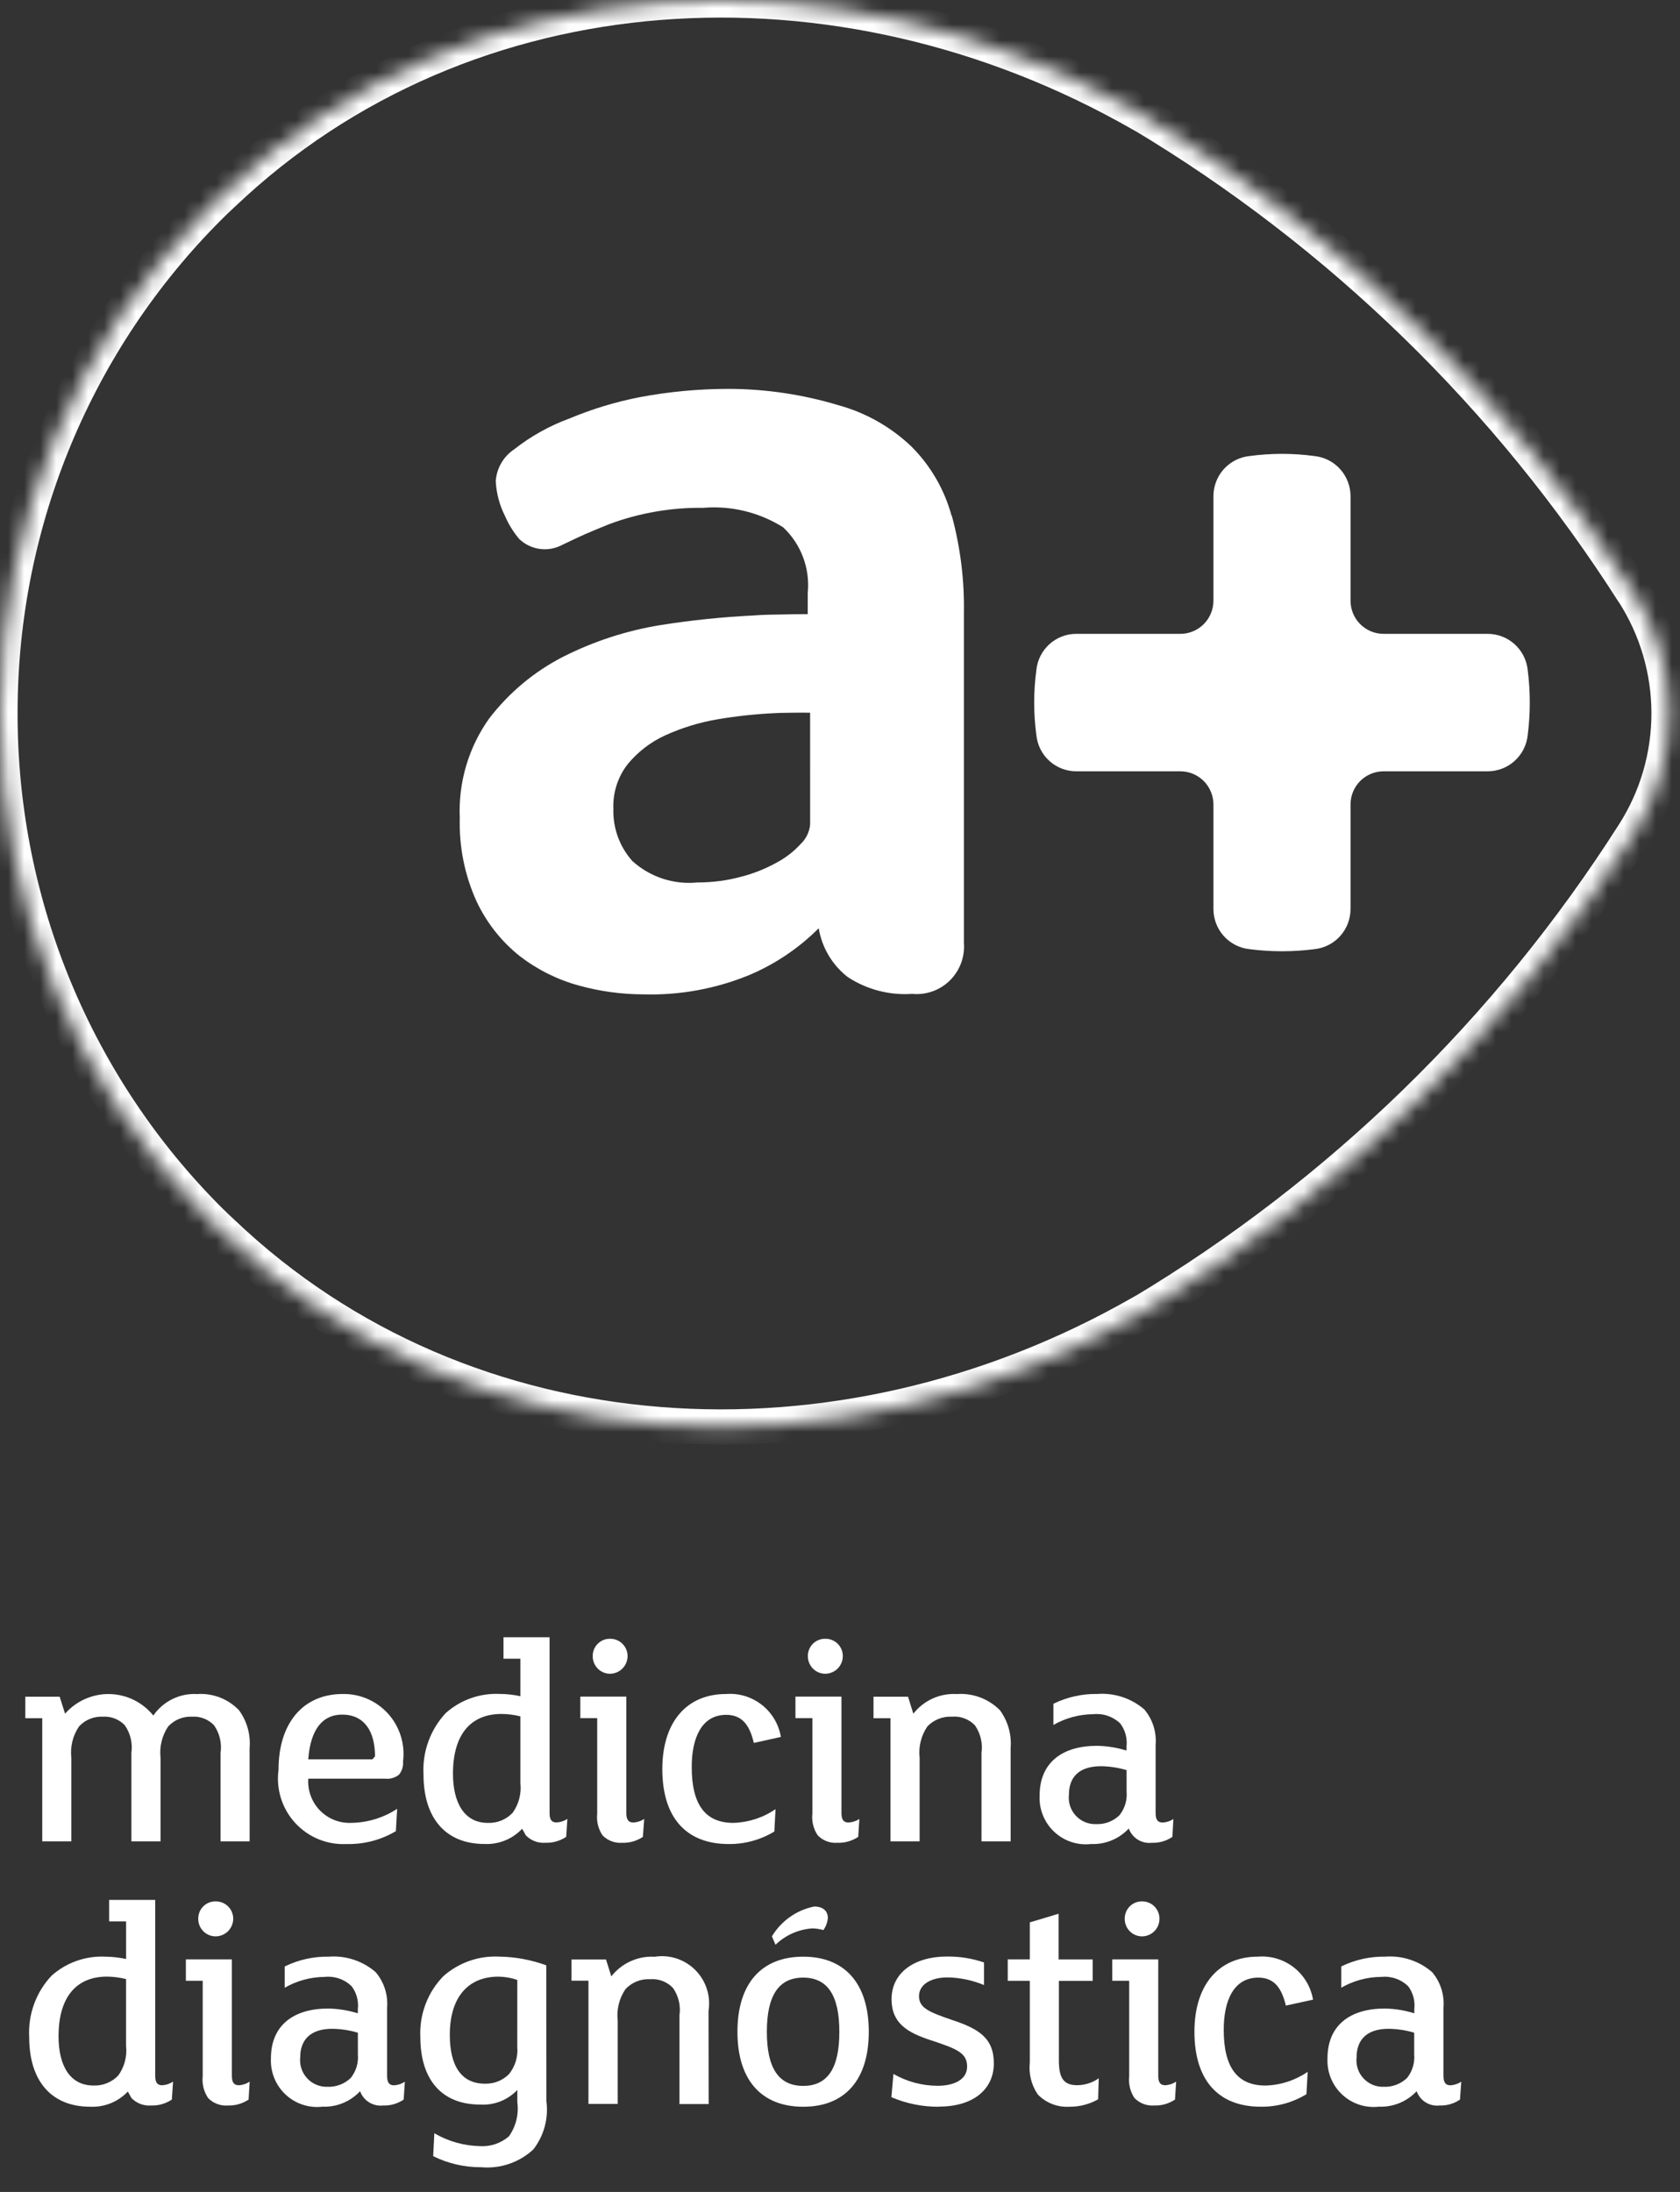 <svg width="105" height="137" viewBox="0 0 105 137" fill="none" xmlns="http://www.w3.org/2000/svg">
<rect x="0" y="0" width="105" height="137" fill="#333333" stroke="none"/>
<mask id="path-1-inside-1_2862_5019" fill="white">
<path d="M102.109 37.062C94.305 24.813 83.762 14.559 71.318 7.116H71.294C52.394 -3.681 29.117 -2.33 13.926 12.121C13.63 12.39 13.339 12.668 13.055 12.955C4.732 21.284 0.038 32.584 0 44.38V44.811C0.039 56.606 4.734 67.906 13.055 76.235C13.34 76.52 13.629 76.799 13.926 77.067C29.113 91.515 52.394 92.872 71.294 82.073H71.318C83.764 74.632 94.307 64.378 102.109 52.127C103.549 49.878 104.315 47.262 104.315 44.589C104.315 41.916 103.549 39.299 102.109 37.051"/>
</mask>
<path d="M71.318 7.116L71.883 6.171L71.622 6.015H71.318V7.116ZM71.294 7.116L70.748 8.071L71.002 8.216H71.294V7.116ZM13.926 12.121L14.665 12.936L14.675 12.928L14.684 12.919L13.926 12.121ZM13.055 12.955L13.833 13.733L13.836 13.73L13.055 12.955ZM0 44.38L-1.1 44.376V44.38H0ZM0 44.811H-1.1L-1.1 44.814L0 44.811ZM13.055 76.235L12.276 77.013L12.278 77.014L13.055 76.235ZM13.926 77.067L14.684 76.27L14.674 76.26L14.664 76.251L13.926 77.067ZM71.294 82.073V80.973H71.002L70.748 81.118L71.294 82.073ZM71.318 82.073V83.173H71.622L71.883 83.017L71.318 82.073ZM102.109 52.127L101.183 51.534L101.181 51.536L102.109 52.127ZM103.037 36.47C95.141 24.077 84.474 13.703 71.883 6.171L70.753 8.06C83.05 15.415 93.469 25.548 101.181 37.653L103.037 36.47ZM71.318 6.015H71.294V8.216H71.318V6.015ZM71.84 6.16C52.586 -4.839 28.765 -3.514 13.167 11.324L14.684 12.919C29.469 -1.147 52.201 -2.524 70.748 8.071L71.84 6.16ZM13.186 11.307C12.876 11.588 12.572 11.88 12.274 12.18L13.836 13.73C14.107 13.456 14.384 13.192 14.665 12.936L13.186 11.307ZM12.276 12.178C3.748 20.712 -1.061 32.291 -1.1 44.376L1.1 44.383C1.137 32.878 5.716 21.856 13.833 13.733L12.276 12.178ZM-1.1 44.38V44.811H1.1V44.38H-1.1ZM-1.1 44.814C-1.06 56.9 3.749 68.477 12.276 77.013L13.833 75.458C5.718 67.334 1.139 56.313 1.1 44.807L-1.1 44.814ZM12.278 77.014C12.571 77.307 12.874 77.6 13.188 77.883L14.664 76.251C14.385 75.999 14.109 75.733 13.832 75.456L12.278 77.014ZM13.167 77.865C28.761 92.699 52.586 94.029 71.84 83.028L70.748 81.118C52.201 91.715 29.465 90.332 14.684 76.27L13.167 77.865ZM71.294 83.173H71.318V80.973H71.294V83.173ZM71.883 83.017C84.476 75.488 95.143 65.113 103.037 52.718L101.181 51.536C93.471 63.643 83.052 73.775 70.753 81.129L71.883 83.017ZM103.036 52.72C104.589 50.294 105.415 47.472 105.415 44.589H103.214C103.214 47.052 102.509 49.462 101.183 51.534L103.036 52.72ZM105.415 44.589C105.415 41.706 104.589 38.883 103.036 36.457L101.183 37.644C102.509 39.715 103.214 42.126 103.214 44.589H105.415Z" fill="white" mask="url(#path-1-inside-1_2862_5019)"/>
<path d="M50.634 51.521C50.596 51.975 50.397 52.401 50.072 52.719C49.632 53.205 49.112 53.611 48.534 53.918C47.826 54.309 47.071 54.608 46.287 54.807C45.406 55.042 44.498 55.158 43.587 55.155C42.853 55.229 42.112 55.147 41.411 54.916C40.711 54.685 40.066 54.309 39.519 53.813C38.724 52.92 38.3 51.755 38.336 50.558C38.294 49.544 38.615 48.547 39.24 47.75C39.872 46.988 40.665 46.379 41.563 45.966C42.619 45.485 43.734 45.145 44.878 44.953C46.059 44.754 47.251 44.627 48.447 44.572C48.919 44.545 49.243 44.557 49.595 44.546C49.947 44.535 50.308 44.546 50.632 44.546L50.634 51.521ZM59.474 32.239C59.03 30.602 58.165 29.11 56.968 27.912C55.68 26.682 54.108 25.793 52.393 25.324C50.166 24.653 47.853 24.31 45.528 24.305C43.666 24.307 41.809 24.48 39.979 24.825C38.468 25.12 36.99 25.569 35.57 26.165C34.335 26.618 33.179 27.264 32.144 28.078C31.811 28.299 31.533 28.593 31.332 28.939C31.131 29.284 31.012 29.672 30.984 30.071C31.023 30.835 31.222 31.583 31.569 32.265C31.792 32.778 32.088 33.257 32.448 33.685C32.801 34.024 33.252 34.243 33.736 34.309C34.221 34.376 34.714 34.286 35.144 34.054C36.522 33.394 36.656 33.339 38.076 32.76C39.957 32.061 41.95 31.715 43.955 31.74C45.706 31.594 47.456 32.021 48.945 32.956C49.499 33.476 49.927 34.118 50.194 34.831C50.461 35.544 50.559 36.309 50.483 37.067V38.385C49.978 38.385 49.501 38.385 48.869 38.406C48.297 38.417 47.707 38.417 47.101 38.468C45.158 38.562 43.221 38.762 41.3 39.066C39.171 39.409 37.108 40.08 35.183 41.055C33.384 41.98 31.811 43.293 30.578 44.901C29.285 46.712 28.637 48.906 28.737 51.131C28.686 52.926 29.045 54.71 29.788 56.344C30.414 57.675 31.336 58.843 32.485 59.758C33.583 60.604 34.834 61.228 36.168 61.595C37.488 61.961 38.851 62.148 40.22 62.15C42.479 62.214 44.726 61.804 46.818 60.947C48.444 60.262 49.922 59.267 51.17 58.017C51.369 59.225 52.016 60.314 52.98 61.065C54.175 61.849 55.592 62.219 57.016 62.12C57.445 62.161 57.878 62.106 58.284 61.961C58.691 61.816 59.06 61.584 59.368 61.28C59.675 60.977 59.913 60.609 60.065 60.204C60.216 59.799 60.277 59.365 60.244 58.933V38.298C60.278 36.253 60.025 34.213 59.491 32.239" fill="white"/>
<path d="M95.611 43.916C95.612 43.232 95.568 42.548 95.481 41.87C95.415 41.251 95.122 40.678 94.661 40.261C94.199 39.846 93.6 39.616 92.979 39.617H86.474C86.202 39.617 85.933 39.563 85.682 39.459C85.431 39.354 85.203 39.201 85.011 39.008C84.819 38.815 84.667 38.586 84.563 38.334C84.46 38.082 84.407 37.812 84.408 37.539V31.014C84.408 30.391 84.178 29.79 83.764 29.327C83.349 28.863 82.778 28.571 82.161 28.505C80.808 28.321 79.437 28.321 78.085 28.505C77.468 28.571 76.897 28.864 76.483 29.327C76.068 29.79 75.839 30.391 75.84 31.014V37.539C75.84 37.811 75.787 38.081 75.683 38.334C75.58 38.586 75.427 38.815 75.236 39.008C75.044 39.201 74.816 39.354 74.565 39.458C74.314 39.563 74.045 39.617 73.773 39.617H67.264C66.645 39.616 66.047 39.847 65.588 40.263C65.128 40.679 64.838 41.252 64.774 41.87C64.591 43.226 64.591 44.601 64.774 45.957C64.839 46.575 65.129 47.147 65.589 47.562C66.048 47.978 66.645 48.208 67.264 48.208H73.773C74.321 48.209 74.846 48.428 75.234 48.816C75.621 49.205 75.839 49.733 75.84 50.282V56.815C75.84 57.438 76.069 58.038 76.483 58.501C76.898 58.964 77.468 59.257 78.085 59.324C79.438 59.499 80.808 59.499 82.161 59.324C82.778 59.257 83.348 58.965 83.763 58.502C84.178 58.038 84.407 57.438 84.408 56.815V50.282C84.407 50.01 84.461 49.74 84.564 49.488C84.668 49.237 84.82 49.008 85.012 48.815C85.204 48.623 85.432 48.47 85.683 48.366C85.934 48.262 86.203 48.208 86.474 48.208H92.979C93.6 48.209 94.198 47.979 94.66 47.563C95.121 47.148 95.414 46.576 95.481 45.957C95.567 45.283 95.611 44.603 95.611 43.923" fill="white"/>
<path d="M15.602 115.089H13.786V109.553C13.872 108.949 13.727 108.335 13.379 107.835C13.202 107.65 12.988 107.505 12.75 107.412C12.512 107.319 12.256 107.279 12.001 107.296C11.723 107.282 11.446 107.33 11.189 107.436C10.931 107.542 10.7 107.703 10.511 107.907C10.125 108.483 9.956 109.178 10.034 109.867V115.089H8.213V109.553C8.298 108.949 8.151 108.335 7.802 107.835C7.626 107.65 7.412 107.505 7.175 107.412C6.937 107.319 6.682 107.279 6.428 107.296C6.15 107.282 5.873 107.33 5.615 107.436C5.358 107.541 5.126 107.702 4.938 107.907C4.549 108.482 4.379 109.177 4.459 109.867V115.089H2.641V107.39H1.582V106.046H3.728L4.067 107.109C4.414 106.713 4.843 106.399 5.324 106.187C5.805 105.975 6.326 105.87 6.851 105.881C7.376 105.892 7.893 106.018 8.365 106.25C8.836 106.482 9.252 106.814 9.583 107.224C9.886 106.784 10.296 106.43 10.774 106.195C11.252 105.96 11.783 105.852 12.314 105.882C12.798 105.847 13.283 105.919 13.736 106.093C14.189 106.267 14.598 106.539 14.935 106.889C15.438 107.576 15.674 108.424 15.6 109.274L15.602 115.089Z" fill="white"/>
<path d="M21.381 107.166C20.23 107.166 19.414 107.989 19.265 109.961H23.278L23.438 109.776C23.438 108.19 22.757 107.166 21.381 107.166ZM24.93 110.928C24.681 111.12 24.367 111.207 24.055 111.172H19.267C19.242 111.536 19.295 111.901 19.421 112.243C19.546 112.585 19.743 112.896 19.997 113.157C20.251 113.418 20.558 113.621 20.896 113.755C21.234 113.888 21.596 113.949 21.959 113.932C22.978 113.918 23.971 113.613 24.823 113.054L24.742 114.451C23.811 115.003 22.744 115.282 21.663 115.255C21.064 115.286 20.465 115.184 19.909 114.956C19.353 114.728 18.855 114.38 18.448 113.937C18.042 113.494 17.738 112.966 17.558 112.391C17.379 111.816 17.327 111.209 17.408 110.612C17.408 107.685 18.952 105.878 21.42 105.878C21.955 105.868 22.486 105.974 22.977 106.188C23.467 106.402 23.906 106.72 24.264 107.119C24.622 107.519 24.889 107.991 25.049 108.504C25.209 109.016 25.257 109.557 25.19 110.09C25.204 110.24 25.188 110.391 25.143 110.535C25.099 110.679 25.026 110.812 24.93 110.928Z" fill="white"/>
<path d="M32.525 107.275C32.137 107.178 31.74 107.128 31.34 107.126C29.445 107.126 28.311 108.377 28.311 110.858C28.311 112.647 29 113.934 30.484 113.934C30.774 113.946 31.063 113.896 31.332 113.787C31.601 113.677 31.843 113.511 32.042 113.3C32.425 112.764 32.596 112.106 32.525 111.451V107.275ZM35.387 114.806C35.003 115.064 34.547 115.193 34.085 115.176C33.86 115.193 33.633 115.16 33.422 115.08C33.211 115 33.02 114.874 32.862 114.712L32.635 114.3C32.334 114.619 31.968 114.87 31.561 115.034C31.155 115.198 30.718 115.273 30.28 115.252C27.861 115.252 26.469 113.649 26.469 110.908C26.43 110.206 26.533 109.505 26.773 108.845C27.012 108.185 27.382 107.58 27.861 107.068C28.78 106.249 29.98 105.82 31.208 105.874C31.651 105.874 32.092 105.922 32.525 106.018V103.673H31.468V102.331H34.348V113.311C34.348 113.738 34.473 113.906 34.79 113.906C35.029 113.893 35.26 113.817 35.461 113.686L35.387 114.806Z" fill="white"/>
<path d="M38.119 104.613C37.975 104.612 37.834 104.582 37.703 104.525C37.571 104.468 37.452 104.386 37.352 104.283C37.252 104.18 37.174 104.058 37.121 103.924C37.068 103.791 37.042 103.648 37.045 103.504C37.044 103.362 37.071 103.222 37.124 103.09C37.178 102.959 37.257 102.84 37.357 102.739C37.457 102.639 37.575 102.56 37.706 102.506C37.837 102.452 37.977 102.425 38.119 102.427C38.262 102.423 38.405 102.448 38.538 102.501C38.672 102.554 38.794 102.632 38.897 102.733C38.999 102.833 39.081 102.953 39.138 103.085C39.194 103.218 39.223 103.36 39.224 103.504C39.224 103.798 39.107 104.081 38.9 104.289C38.693 104.497 38.412 104.613 38.119 104.613ZM40.18 114.808C39.799 115.064 39.348 115.194 38.89 115.178C38.664 115.195 38.436 115.163 38.223 115.082C38.01 115.002 37.818 114.876 37.658 114.714C37.39 114.314 37.272 113.832 37.325 113.353V107.386H36.27V106.042H39.146V113.314C39.146 113.741 39.277 113.91 39.592 113.91C39.831 113.896 40.062 113.82 40.263 113.69L40.18 114.808Z" fill="white"/>
<path d="M47.113 108.937C46.854 107.817 46.377 107.181 45.386 107.181C43.863 107.181 43.233 108.6 43.233 110.445C43.233 112.795 44.084 113.933 45.831 113.933C46.775 113.908 47.692 113.61 48.471 113.074L48.397 114.473C47.535 114.996 46.544 115.267 45.537 115.255C42.877 115.255 41.395 113.591 41.395 110.575C41.395 107.63 42.918 105.879 45.371 105.879C46.174 105.815 46.972 106.054 47.608 106.551C48.243 107.047 48.671 107.765 48.806 108.562L47.113 108.937Z" fill="white"/>
<path d="M51.571 104.613C51.428 104.612 51.286 104.583 51.154 104.526C51.022 104.47 50.902 104.387 50.802 104.284C50.701 104.181 50.622 104.059 50.569 103.925C50.516 103.792 50.49 103.648 50.492 103.504C50.491 103.362 50.518 103.221 50.572 103.089C50.626 102.958 50.706 102.838 50.806 102.738C50.907 102.638 51.026 102.559 51.158 102.505C51.289 102.452 51.43 102.425 51.571 102.427C51.715 102.423 51.858 102.448 51.991 102.501C52.125 102.553 52.247 102.632 52.35 102.732C52.453 102.832 52.535 102.953 52.591 103.085C52.647 103.218 52.676 103.36 52.676 103.504C52.676 103.798 52.56 104.081 52.353 104.289C52.145 104.497 51.864 104.613 51.571 104.613ZM53.638 114.808C53.252 115.065 52.796 115.195 52.334 115.178C52.108 115.195 51.882 115.162 51.67 115.082C51.459 115.002 51.267 114.876 51.109 114.714C50.839 114.315 50.72 113.832 50.774 113.353V107.386H49.715V106.042H52.592V113.314C52.592 113.741 52.721 113.91 53.039 113.91C53.278 113.896 53.509 113.82 53.71 113.69L53.638 114.808Z" fill="white"/>
<path d="M63.166 115.089H61.344V109.552C61.428 108.948 61.281 108.335 60.933 107.835C60.749 107.644 60.526 107.497 60.278 107.404C60.031 107.31 59.766 107.273 59.502 107.295C59.216 107.28 58.93 107.327 58.664 107.432C58.398 107.538 58.157 107.7 57.959 107.907C57.569 108.481 57.398 109.177 57.476 109.867V115.089H55.655V107.39H54.594V106.046H56.751L57.084 107.109C57.404 106.699 57.818 106.374 58.29 106.16C58.763 105.947 59.279 105.851 59.797 105.881C60.292 105.845 60.789 105.916 61.254 106.09C61.72 106.264 62.142 106.536 62.493 106.889C62.998 107.575 63.236 108.423 63.164 109.273L63.166 115.089Z" fill="white"/>
<path d="M70.411 110.636C69.892 110.481 69.354 110.399 68.813 110.392C67.382 110.392 66.809 111.131 66.809 112.161C66.78 112.399 66.804 112.641 66.877 112.869C66.951 113.097 67.074 113.306 67.236 113.482C67.398 113.658 67.597 113.796 67.818 113.887C68.039 113.978 68.278 114.02 68.516 114.01C68.783 114.021 69.049 113.978 69.298 113.882C69.547 113.787 69.774 113.642 69.966 113.455C70.298 113.042 70.458 112.516 70.413 111.987L70.411 110.636ZM73.274 114.808C72.894 115.067 72.442 115.197 71.984 115.178C71.68 115.213 71.372 115.143 71.112 114.981C70.851 114.819 70.653 114.574 70.548 114.285C70.248 114.607 69.882 114.861 69.475 115.028C69.069 115.195 68.631 115.272 68.192 115.254C67.775 115.302 67.353 115.259 66.955 115.127C66.557 114.995 66.192 114.777 65.886 114.489C65.58 114.202 65.34 113.85 65.183 113.46C65.026 113.07 64.955 112.65 64.976 112.229C64.976 110.179 66.372 109.117 68.566 109.117C69.191 109.128 69.811 109.228 70.408 109.414V109.159C70.466 108.645 70.325 108.129 70.014 107.717C69.791 107.504 69.524 107.343 69.233 107.243C68.942 107.143 68.632 107.108 68.326 107.141C67.453 107.147 66.597 107.379 65.838 107.813V106.488C66.694 106.069 67.636 105.859 68.588 105.876C69.656 105.798 70.712 106.146 71.524 106.847C72.041 107.464 72.294 108.261 72.226 109.065V113.316C72.226 113.745 72.358 113.912 72.673 113.912C72.91 113.899 73.14 113.823 73.338 113.692L73.274 114.808Z" fill="white"/>
<path d="M7.879 123.696C7.489 123.598 7.089 123.546 6.687 123.542C4.794 123.542 3.659 124.794 3.659 127.276C3.659 129.064 4.348 130.348 5.838 130.348C6.127 130.361 6.416 130.311 6.684 130.203C6.953 130.094 7.195 129.929 7.394 129.718C7.779 129.184 7.952 128.525 7.879 127.87V123.696ZM10.741 131.228C10.357 131.484 9.903 131.614 9.442 131.598C9.216 131.615 8.99 131.582 8.778 131.502C8.566 131.421 8.374 131.295 8.216 131.132L7.991 130.724C7.689 131.043 7.322 131.294 6.915 131.458C6.508 131.622 6.07 131.695 5.632 131.674C3.219 131.674 1.825 130.071 1.825 127.33C1.785 126.628 1.888 125.925 2.128 125.264C2.367 124.603 2.739 123.999 3.219 123.487C4.136 122.668 5.335 122.24 6.562 122.294C7.005 122.298 7.447 122.347 7.881 122.442V120.093H6.822V118.749H9.7V129.731C9.7 130.164 9.829 130.332 10.146 130.332C10.385 130.316 10.616 130.239 10.816 130.106L10.741 131.228Z" fill="white"/>
<path d="M13.472 121.026C13.328 121.026 13.186 120.997 13.053 120.941C12.921 120.884 12.8 120.802 12.7 120.699C12.599 120.596 12.52 120.474 12.467 120.339C12.414 120.205 12.388 120.062 12.391 119.917C12.39 119.775 12.417 119.634 12.471 119.502C12.525 119.37 12.605 119.251 12.706 119.15C12.806 119.05 12.926 118.971 13.057 118.917C13.189 118.864 13.33 118.838 13.472 118.84C13.615 118.836 13.758 118.862 13.891 118.915C14.025 118.967 14.146 119.046 14.249 119.146C14.352 119.247 14.434 119.366 14.49 119.499C14.547 119.631 14.576 119.773 14.577 119.917C14.577 120.211 14.46 120.494 14.253 120.702C14.046 120.91 13.765 121.026 13.472 121.026ZM15.537 131.228C15.151 131.484 14.696 131.614 14.234 131.598C14.008 131.615 13.782 131.582 13.57 131.501C13.358 131.421 13.166 131.295 13.008 131.132C12.737 130.733 12.617 130.25 12.669 129.77V123.803H11.617V122.463H14.492V129.731C14.492 130.164 14.623 130.332 14.94 130.332C15.177 130.316 15.406 130.238 15.605 130.106L15.537 131.228Z" fill="white"/>
<path d="M22.366 127.047C21.847 126.893 21.309 126.811 20.768 126.803C19.338 126.803 18.764 127.556 18.764 128.58C18.737 128.818 18.762 129.059 18.837 129.286C18.911 129.514 19.034 129.723 19.197 129.898C19.359 130.074 19.558 130.212 19.778 130.303C19.999 130.395 20.236 130.437 20.475 130.428C20.741 130.438 21.007 130.394 21.256 130.298C21.505 130.203 21.732 130.059 21.924 129.874C22.256 129.456 22.415 128.927 22.368 128.395L22.366 127.047ZM25.229 131.229C24.849 131.486 24.397 131.616 23.939 131.598C23.635 131.632 23.328 131.562 23.068 131.4C22.808 131.239 22.61 130.994 22.505 130.705C22.204 131.027 21.839 131.279 21.433 131.446C21.026 131.613 20.589 131.69 20.151 131.672C19.734 131.721 19.312 131.678 18.914 131.546C18.516 131.414 18.151 131.197 17.845 130.91C17.539 130.623 17.299 130.272 17.141 129.882C16.984 129.492 16.913 129.072 16.933 128.652C16.933 126.598 18.326 125.537 20.523 125.537C21.148 125.55 21.768 125.65 22.365 125.836V125.576C22.425 125.064 22.284 124.548 21.972 124.138C21.75 123.924 21.484 123.761 21.192 123.662C20.901 123.562 20.591 123.528 20.285 123.561C19.411 123.567 18.553 123.8 17.795 124.238V122.907C18.652 122.488 19.596 122.278 20.549 122.295C21.077 122.255 21.608 122.32 22.111 122.486C22.614 122.653 23.08 122.917 23.481 123.265C23.739 123.57 23.935 123.922 24.057 124.303C24.18 124.684 24.226 125.085 24.194 125.483V129.735C24.194 130.168 24.321 130.336 24.637 130.336C24.875 130.32 25.105 130.242 25.304 130.11L25.229 131.229Z" fill="white"/>
<path d="M32.331 123.749C31.953 123.618 31.557 123.549 31.157 123.544C29.264 123.544 28.113 124.816 28.113 127.184C28.113 129.119 28.835 130.234 30.303 130.234C30.581 130.244 30.858 130.196 31.117 130.094C31.376 129.992 31.611 129.837 31.808 129.64C32.196 129.164 32.383 128.554 32.329 127.941L32.331 123.749ZM34.15 131.328C34.221 131.86 34.184 132.402 34.043 132.92C33.903 133.438 33.66 133.923 33.331 134.347C32.896 134.748 32.382 135.054 31.823 135.245C31.264 135.436 30.671 135.508 30.082 135.456C29.039 135.464 28.009 135.228 27.074 134.764L27.146 133.332C28.01 133.838 28.988 134.115 29.988 134.136C30.653 134.181 31.309 133.959 31.811 133.52C32.246 132.904 32.433 132.145 32.333 131.396V130.625C32.035 130.94 31.672 131.184 31.27 131.342C30.867 131.5 30.436 131.567 30.005 131.539C27.649 131.539 26.271 130.032 26.271 127.309C26.238 126.609 26.35 125.91 26.6 125.255C26.849 124.6 27.231 124.004 27.721 123.505C28.678 122.663 29.925 122.228 31.196 122.292C32.202 122.307 33.198 122.491 34.143 122.836L34.15 131.328Z" fill="white"/>
<path d="M44.291 131.507H42.467V125.962C42.555 125.36 42.409 124.747 42.06 124.25C41.878 124.058 41.655 123.91 41.408 123.815C41.161 123.721 40.896 123.683 40.633 123.705C40.346 123.689 40.06 123.736 39.794 123.843C39.528 123.95 39.289 124.114 39.093 124.324C38.702 124.895 38.529 125.589 38.607 126.278V131.5H36.778V123.797H35.719V122.47H37.874L38.207 123.527C38.527 123.119 38.941 122.793 39.413 122.58C39.886 122.366 40.403 122.27 40.92 122.3C41.38 122.228 41.85 122.266 42.292 122.412C42.734 122.557 43.135 122.806 43.463 123.137C43.791 123.468 44.037 123.872 44.179 124.316C44.322 124.761 44.357 125.233 44.283 125.694L44.291 131.507Z" fill="white"/>
<path d="M51.461 120.634C51.237 120.569 51.006 120.534 50.773 120.529C49.909 120.586 49.093 120.948 48.469 121.551L48.245 121.026C48.532 120.548 48.915 120.136 49.37 119.815C49.824 119.493 50.341 119.271 50.886 119.161C51.438 119.161 51.74 119.44 51.74 119.873C51.72 120.149 51.622 120.413 51.459 120.636M50.199 123.605C48.694 123.605 47.928 124.686 47.928 126.993C47.928 129.3 48.694 130.372 50.199 130.372C51.704 130.372 52.459 129.304 52.459 126.993C52.459 124.683 51.7 123.605 50.199 123.605ZM50.199 131.676C47.596 131.676 46.09 130.012 46.09 126.991C46.09 123.971 47.596 122.296 50.199 122.296C52.801 122.296 54.299 123.973 54.299 126.991C54.299 130.01 52.796 131.676 50.199 131.676Z" fill="white"/>
<path d="M58.685 131.676C57.664 131.683 56.651 131.48 55.711 131.079L55.84 129.626C56.681 130.108 57.633 130.363 58.603 130.365C59.643 130.365 60.444 129.973 60.444 129.169C60.444 128.312 59.827 128.06 58.138 127.506C56.728 127.04 55.722 126.463 55.722 124.955C55.722 123.291 57.155 122.287 59.181 122.287C59.969 122.277 60.753 122.402 61.5 122.657V124.069C60.782 123.77 60.015 123.608 59.238 123.592C58.12 123.592 57.438 124.069 57.438 124.764C57.438 125.491 58.046 125.751 59.479 126.243C61.17 126.798 62.115 127.38 62.115 128.966C62.115 130.552 60.875 131.667 58.68 131.667" fill="white"/>
<path d="M68.633 131.21C68.083 131.523 67.46 131.683 66.828 131.676C66.465 131.696 66.102 131.639 65.763 131.507C65.424 131.375 65.117 131.171 64.863 130.91C64.46 130.322 64.283 129.608 64.364 128.899V123.805H62.984V122.465H64.364V120.152L66.163 119.612V122.466H68.294V123.807H66.18V128.781C66.18 129.825 66.438 130.328 67.311 130.328C67.798 130.33 68.273 130.179 68.672 129.897L68.633 131.21Z" fill="white"/>
<path d="M71.376 121.026C71.232 121.026 71.09 120.997 70.957 120.941C70.825 120.885 70.704 120.803 70.604 120.699C70.503 120.596 70.424 120.474 70.372 120.339C70.319 120.205 70.293 120.061 70.296 119.917C70.295 119.775 70.322 119.634 70.376 119.502C70.43 119.37 70.51 119.251 70.61 119.15C70.711 119.05 70.83 118.971 70.962 118.917C71.093 118.864 71.234 118.837 71.376 118.839C71.518 118.838 71.659 118.864 71.791 118.917C71.924 118.97 72.044 119.049 72.145 119.15C72.247 119.25 72.327 119.369 72.382 119.501C72.438 119.633 72.466 119.774 72.466 119.917C72.468 120.062 72.441 120.206 72.387 120.34C72.333 120.475 72.253 120.597 72.151 120.7C72.05 120.803 71.929 120.885 71.796 120.941C71.663 120.997 71.52 121.026 71.376 121.026ZM73.437 131.228C73.051 131.485 72.595 131.615 72.133 131.598C71.907 131.614 71.68 131.581 71.468 131.501C71.257 131.42 71.065 131.294 70.906 131.132C70.638 130.732 70.521 130.249 70.575 129.77V123.803H69.516V122.463H72.391V129.731C72.391 130.163 72.52 130.332 72.838 130.332C73.077 130.315 73.308 130.238 73.509 130.106L73.437 131.228Z" fill="white"/>
<path d="M80.367 125.354C80.102 124.245 79.631 123.605 78.642 123.605C77.115 123.605 76.483 125.023 76.483 126.868C76.483 129.219 77.338 130.35 79.085 130.35C80.031 130.327 80.949 130.029 81.73 129.494L81.653 130.89C80.793 131.416 79.803 131.687 78.796 131.674C76.139 131.674 74.652 130.01 74.652 126.993C74.652 124.051 76.174 122.294 78.625 122.294C79.429 122.23 80.228 122.47 80.865 122.968C81.501 123.465 81.929 124.184 82.064 124.982L80.367 125.354Z" fill="white"/>
<path d="M88.387 127.047C87.87 126.893 87.333 126.811 86.794 126.803C85.357 126.803 84.788 127.555 84.788 128.579C84.76 128.817 84.783 129.059 84.857 129.287C84.93 129.515 85.053 129.724 85.215 129.9C85.378 130.076 85.576 130.214 85.797 130.306C86.019 130.397 86.257 130.438 86.495 130.428C86.762 130.438 87.027 130.394 87.276 130.299C87.525 130.203 87.753 130.059 87.945 129.873C88.275 129.455 88.433 128.926 88.387 128.394V127.047ZM91.249 131.228C90.873 131.485 90.425 131.615 89.971 131.598C89.667 131.632 89.361 131.563 89.101 131.401C88.841 131.239 88.644 130.994 88.54 130.705C88.238 131.026 87.871 131.279 87.464 131.446C87.056 131.613 86.618 131.69 86.179 131.672C85.763 131.719 85.341 131.676 84.944 131.544C84.546 131.412 84.183 131.194 83.877 130.907C83.572 130.62 83.332 130.269 83.175 129.88C83.018 129.49 82.948 129.071 82.968 128.651C82.968 126.598 84.363 125.537 86.552 125.537C87.177 125.548 87.798 125.649 88.394 125.836V125.575C88.455 125.064 88.316 124.549 88.007 124.137C87.784 123.924 87.517 123.761 87.225 123.662C86.933 123.562 86.623 123.528 86.317 123.56C85.442 123.567 84.585 123.8 83.827 124.237V122.906C84.682 122.488 85.623 122.278 86.575 122.294C87.103 122.254 87.635 122.319 88.139 122.486C88.643 122.652 89.109 122.917 89.51 123.265C89.768 123.57 89.963 123.923 90.084 124.303C90.205 124.684 90.251 125.085 90.218 125.483V129.735C90.218 130.167 90.348 130.335 90.663 130.335C90.901 130.319 91.131 130.241 91.33 130.11L91.249 131.228Z" fill="white"/>
</svg>
